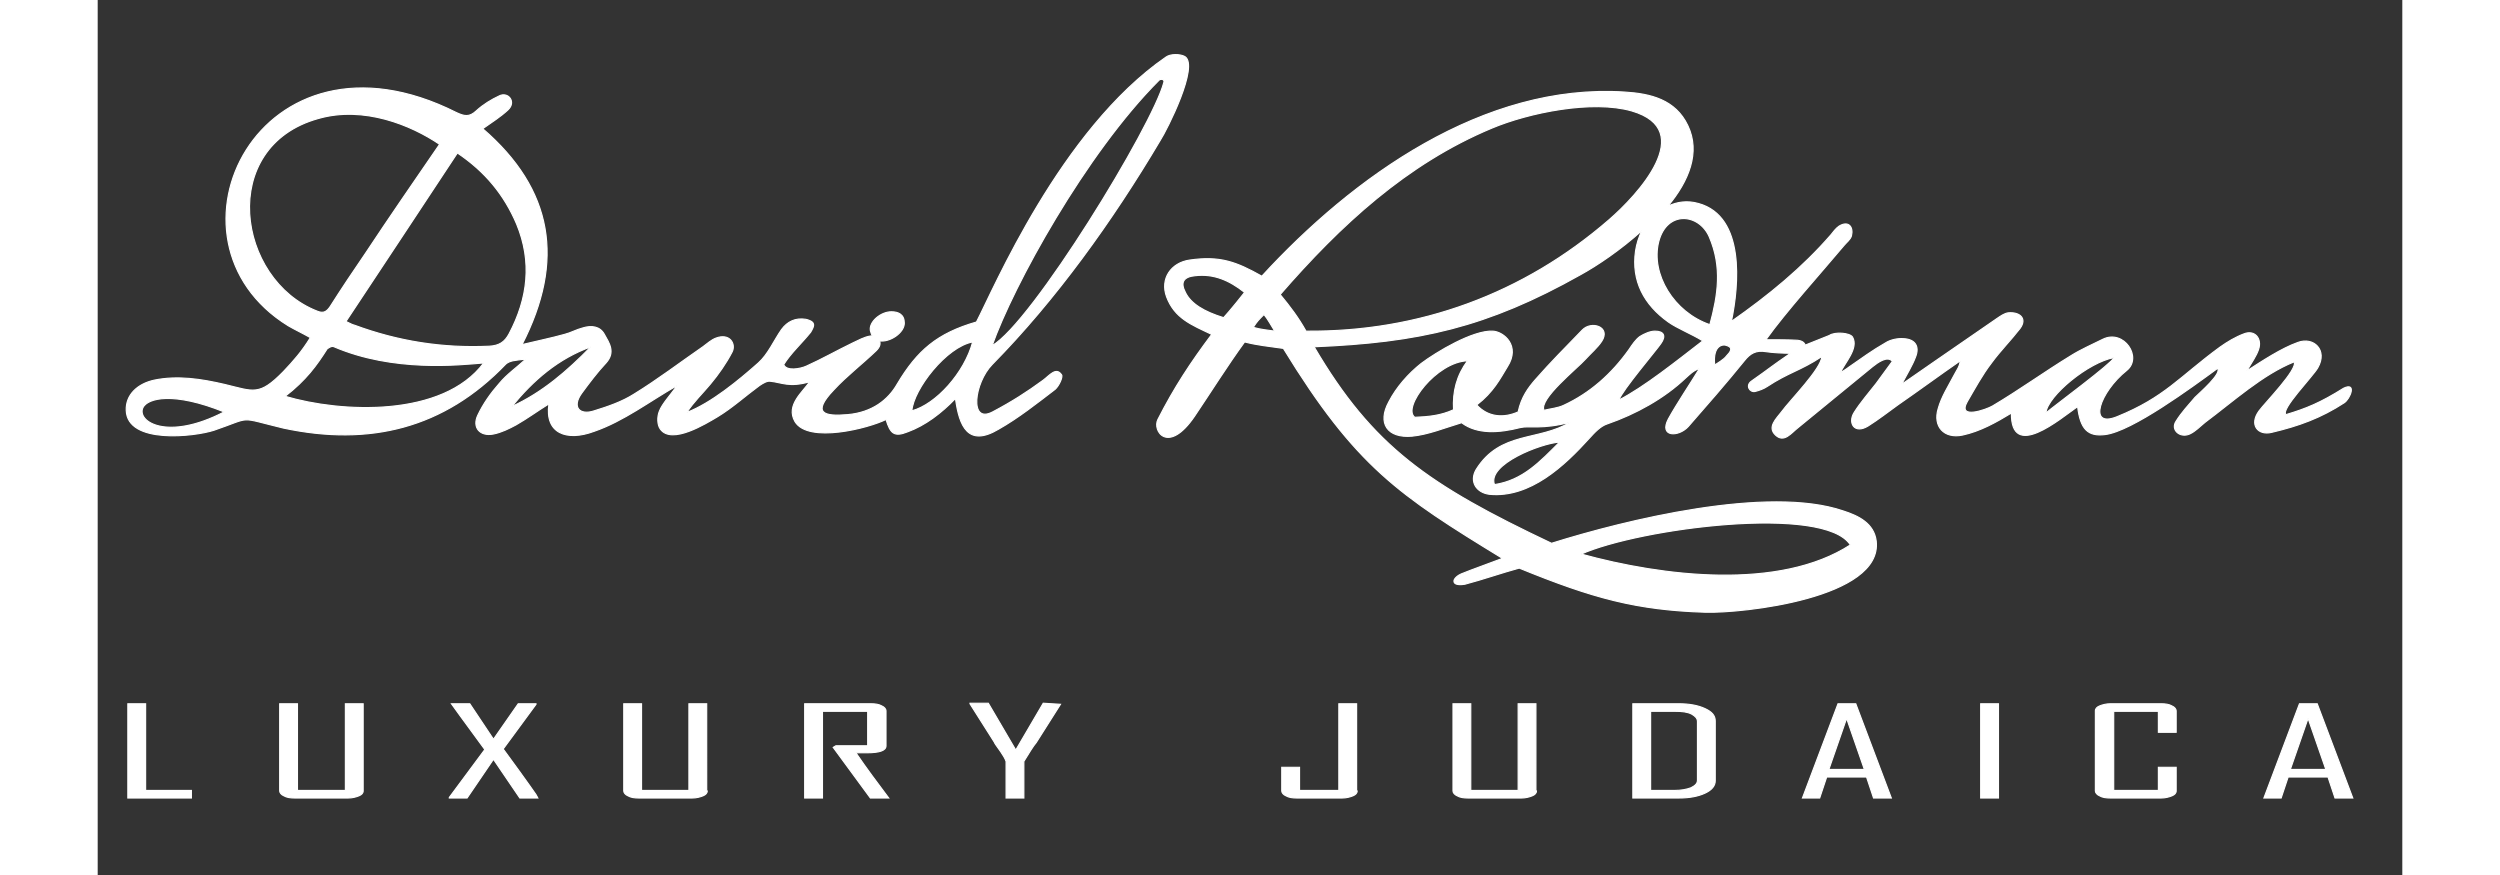<?xml version="1.0" encoding="UTF-8"?> <svg xmlns="http://www.w3.org/2000/svg" xmlns:xlink="http://www.w3.org/1999/xlink" x="0px" y="0px" width="200px" height="70px" viewBox="0 0 428 162.5" xml:space="preserve"><rect x="0" y="0" width="428" height="162.5" fill="#333333" stroke="none"/> <path fill-rule="evenodd" clip-rule="evenodd" fill="#fff" stroke="#fff" stroke-width="0.216" stroke-miterlimit="22.926" d=" M159.3,74c-2.6,2.7-5.6,5-8.9,6.2c-2.5,1-3.2,0.3-4-2.3c-3.2,1.6-14.4,4.5-16.9,0.4c-1.8-3.1,1.6-5.6,2.7-7.4 c-3.8,1.1-5.2,0.1-7.3-0.1c-0.6-0.1-1.4,0.4-2,0.8c-2.6,1.9-5,4.1-7.8,5.8c-2.2,1.3-8.5,5.2-10.6,2.3c-0.6-0.8-0.6-2.3-0.2-3.3 c0.5-1.4,2.3-3.3,3.3-4.8c-5.1,2.9-9.9,6.6-15.4,8.5C87.1,82,83,80.5,83.8,75c-2.1,1.3-4,2.7-6.1,3.9c-1.3,0.7-2.7,1.4-4.2,1.7 c-2.5,0.5-4-1.2-2.9-3.5c1-2.1,2.4-4.1,4-5.9c1.4-1.7,3.3-3,4.9-4.5c-2.1,0.2-3,0.3-3.7,0.9c-11.5,12-25.4,15.3-41.3,11.9 c-8.7-2.1-5.6-2.1-12.9,0.4c-3.7,1.2-16.1,2.6-16.3-3.7c-0.1-2.8,2-4.9,5.2-5.6c4.4-0.9,8.8-0.2,13.1,0.8C29,72.7,30,73.6,34.5,69 c1.9-2,3.4-3.7,5-6.3c-1.6-0.9-2.9-1.5-4.1-2.2C9.6,44.6,30,2.5,66.6,20.9c1.5,0.7,2.4,0.9,3.7-0.3c1.3-1.2,2.8-2.1,4.3-2.8 c1.6-0.8,3.2,1.1,1.6,2.6c-1.4,1.3-3,2.3-4.7,3.5C84.6,35.2,86.8,48.4,78.8,64c2.9-0.7,5.4-1.2,7.9-1.9c1.2-0.3,2.2-0.9,3.4-1.2 c1.6-0.5,3.2-0.3,4,1.2c0.9,1.6,2.1,3.3,0.3,5.3c-1.6,1.7-3.1,3.7-4.5,5.6c-1.9,2.6-0.4,4.2,2.3,3.3c2.6-0.8,5.2-1.7,7.4-3.1 c4.4-2.7,8.6-5.9,12.8-8.8c0.8-0.6,1.6-1.3,2.4-1.6c2.6-1,3.8,1.1,3,2.6c-1.1,2.1-2.5,4.1-4,5.9c-1.4,1.7-3.1,3.3-4.4,5.3 c4.5-1.7,9.7-6,13.3-9.2c1.8-1.6,2.9-4.2,4.3-6.2c1.1-1.5,2.6-2.2,4.5-1.9c0.5,0.1,1.3,0.4,1.4,0.8c0.2,0.4-0.2,1.1-0.5,1.6 c-1.7,2.1-3.7,3.9-5,6c0.5,1.3,3.1,0.8,4.2,0.3c2.9-1.3,5.7-2.9,8.6-4.3c1.1-0.5,2.1-1.1,3.3-1.3c0.1,0,0.2,0,0.4,0 c-0.2-0.3-0.3-0.6-0.4-1c-0.3-1.6,1.9-3.5,3.9-3.5c1.3,0,2.4,0.5,2.4,2.1c0,1.8-2.7,3.6-4.6,3.3c0.2,0.5,0.1,1.1-0.6,1.8 c-2.6,2.5-5.5,4.7-7.9,7.3c-4.1,4.3-1.9,5,2.6,4.6c4.5-0.4,7.5-2.7,9.2-5.7c3.7-6.2,7.4-9.4,14.7-11.5c3.1-5.9,15.6-35.7,35.2-49.2 c0.8-0.6,2.6-0.6,3.5-0.1c2.7,1.7-3.3,13.6-4.6,15.6c-8.9,15-19.4,29.6-31.2,41.6c-3.3,3.4-4.3,11.1,0.1,8.8 c3.6-1.9,6.4-3.7,9.4-5.9c1.2-0.9,2.4-2.5,3.4-1c0.3,0.4-0.5,2.1-1.2,2.7c-3.4,2.6-6.8,5.3-10.5,7.4C161.6,83.1,160,79.1,159.3,74 L159.3,74z M225.9,64.4L225.9,64.4c19.4-0.8,32.1-3.6,49.5-13.4c3.1-1.7,7.4-4.6,11.4-8.2c-0.6,1.2-1,2.5-1.2,3.8 c-0.8,5.6,1.6,10,6.1,13.2c1.7,1.2,4.3,2.2,6.4,3.5c-4.8,3.7-10.9,8.6-15.6,11c0.6-1.8,7-9.3,7.8-10.5c1-1.4,0.6-2.3-1.1-2.3 c-0.9,0-2,0.5-2.8,1c-0.8,0.6-1.4,1.5-2,2.4c-3.2,4.5-7.2,8.1-12.2,10.4c-1.1,0.5-2.4,0.6-3.6,0.9c-1-2.1,6.2-7.8,7.7-9.5 c1-1.1,2.2-2.1,3-3.3c1.8-2.7-1.9-3.9-3.6-2.1c-2.9,3-5.9,6-8.7,9.2c-1.3,1.5-2.6,3.2-3.2,6c-2.7,1.2-5.6,1-7.7-1.3 c3.1-2.4,4.3-4.8,5.7-7.1c2.5-3.9-0.7-6.5-2.7-6.6c-3.7-0.2-10.5,3.9-13.3,6c-2.4,1.9-4.6,4.4-6,7.1c-2.2,4-0.3,6.8,4.3,6.4 c3-0.3,5.9-1.5,9.2-2.5c2.9,2.2,7,1.9,10.9,0.9c1.7-0.4,4,0.4,9.3-1c-5.9,3.6-13,1.6-17.5,8.8c-1.3,2.2,0,4.3,2.5,4.6 c7.5,0.7,13.9-5.3,18.5-10.4c1-1.1,2.1-2.3,3.4-2.7c5.2-1.8,10.5-4.7,14.5-8.5c0.8-0.7,1.3-1.3,2.6-1.8c-1.7,2.8-4.2,6.5-5.8,9.4 c-1.8,3.4,1.9,3.4,3.7,1.4c3.5-4,7-8,10.4-12.2c1.1-1.4,2.2-2,4-1.7c1.2,0.2,3.4,0.3,4.6,0.3c-3.8,2.6-3.6,2.6-7.3,5.2 c-1.1,0.8-0.3,2.1,0.7,1.9c0.8-0.2,1.6-0.5,2.2-0.9c4.1-2.7,6.1-2.9,10.2-5.6c-0.1,2.3-5.9,8.1-7.5,10.3c-0.9,1.2-2.7,2.8-1.1,4.3 c1.6,1.5,2.9-0.4,4.2-1.4c4.6-3.8,9.2-7.5,13.8-11.3c1-0.8,2.8-2.1,3.7-1c-1,1.4-2,2.7-3,4.1c-1.4,1.8-2.9,3.5-4.1,5.4 c-1.2,1.9,0,4.1,2.6,2.5c1.9-1.2,3.7-2.6,5.5-3.9c3.9-2.7,7.7-5.5,11.6-8.2c-0.1,1.1-0.7,1.8-1.1,2.6c-1.1,2.1-2.4,4.1-3,6.3 c-1,3.3,1.1,5.6,4.5,4.9c3.3-0.7,6.3-2.4,9.1-4.1c-0.1,8.9,9,1.1,12.3-1.2c0.5,4.2,1.9,5.6,5.1,5.2c5-0.6,16.1-8.8,20.9-12.3 c0.8,1-3.3,4.5-4.2,5.4c-1.2,1.4-2.5,2.8-3.5,4.4c-1.1,1.6,0.7,3.2,2.5,2.4c1.1-0.5,1.9-1.4,2.9-2.2c5.1-3.8,10.7-8.9,16.5-11.2 c0.8,1.3-5.4,7.6-6.5,9.1c-1.9,2.6-0.2,4.6,2.3,4c5.1-1.2,9.2-2.7,13.5-5.5c1.1-0.7,2.4-3.9-0.1-2.7c-4.3,2.7-7,3.8-10.7,4.9 c-1.1-0.9,5-7.1,5.9-8.7c1.9-3.3-0.8-5.8-3.7-4.7c-3.1,1.1-6.7,3.5-9.5,5.3c1-1.7,1.8-2.8,2.2-4c0.7-2-0.7-3.7-2.7-2.9 c-1.6,0.6-3.1,1.5-4.5,2.5c-7.5,5.5-10.2,9.3-19.1,12.9c-5.5,2.2-3.2-4.6,1.8-8.6c3-2.4-0.5-7.7-4.4-5.8c-2,1-4.1,1.9-6,3.1 c-4.9,3-9.6,6.4-14.5,9.3c-1.2,0.7-6.6,2.6-4.7-0.8c1.4-2.4,2.8-5,4.5-7.2c1.6-2.2,3.6-4.2,5.3-6.4c1.4-1.9-0.1-3.1-2.2-2.9 c-0.7,0.1-1.4,0.6-2,1c-1.9,1.3-3.8,2.6-5.8,4c-3.9,2.7-7.7,5.3-12,8.3c1.1-2.1,2-3.5,2.6-5.1c0.8-2-0.1-3.3-2.2-3.4 c-1.1-0.1-2.5,0.2-3.4,0.8c-2.3,1.3-4.5,2.9-6.8,4.5c-0.5,0.4-1.1,0.7-1.6,1.1c0.8-1.9,3.5-4.6,2.3-6.7c-0.5-0.8-3.3-1-4.3-0.3 l-4.5,1.8c-0.1-0.4-0.5-0.8-1.4-0.9c-1.5-0.1-4-0.1-5.9-0.1c3.7-5.2,10.4-12.6,14.5-17.5c0.5-0.6,1.2-1.1,1.4-1.8 c0.4-1.6-0.5-2.9-2.3-1.8c-0.6,0.4-1.1,1.1-1.5,1.6c-5.3,6.1-11.5,11.2-18.5,16.1c1.4-6.7,2.6-19.5-6.1-21.9c-2.1-0.6-4-0.3-5.7,0.5 c3.9-4.7,6.1-10,3.7-15c-2.3-4.8-6.9-5.9-11.7-6.2c-26.2-1.7-50.5,15.8-67.4,34.2c-4.8-2.7-7.8-3.8-13.4-3c-3.5,0.5-5.5,3.5-4.3,6.8 c1.5,4,4.6,5.2,8.4,7c-3.9,5.2-7,9.9-10,15.8c-1.1,2.1,1.9,6.6,6.8-0.6c3.1-4.6,6.1-9.4,9.3-13.8c2.3,0.6,4.4,0.8,7.2,1.2 c13.5,22,21.4,27.2,40.7,39c-2.6,1-5.5,2-7.7,2.9c-0.5,0.2-1.5,0.9-1.3,1.5c0.2,0.6,1.4,0.5,2,0.4c3.4-0.9,6.8-2.1,10.1-3 c13.7,5.6,21.8,7.8,34.6,8.2c6.8,0.2,32.9-2.6,31.7-13.2c-0.4-3.3-3.3-4.7-6.1-5.6c-14-4.8-40.5,1.7-54.2,6 C247.2,90.1,236.8,83,225.9,64.4L225.9,64.4z M17.4,148.2L17.4,148.2H5.6v-17.5h3.3v16.1h8.5V148.2L17.4,148.2z M49.3,146.9 L49.3,146.9c0,0.4-0.3,0.7-0.8,0.9c-0.5,0.2-1.2,0.4-2,0.4h-9.9c-0.8,0-1.5-0.1-2-0.4c-0.5-0.2-0.8-0.6-0.8-0.9v-16.2h3.3v16.1H46 v-16.1h3.3V146.9L49.3,146.9z M81.8,148.2L81.8,148.2h-3.4l-4.9-7.2l-4.9,7.2h-3.3c0-0.1,0-0.1,0-0.1l6.6-8.9 c-4.2-5.7-6.2-8.5-6.2-8.5h3.4l4.4,6.6l4.6-6.6h3.3c0,0.1,0,0.1,0,0.1l-6.1,8.3C79.7,145.1,81.8,148.1,81.8,148.2L81.8,148.2z M113.2,146.9L113.2,146.9c0,0.4-0.3,0.7-0.8,0.9c-0.5,0.2-1.2,0.4-2,0.4h-9.9c-0.8,0-1.5-0.1-2-0.4c-0.5-0.2-0.8-0.6-0.8-0.9v-16.2 h3.3v16.1h8.8v-16.1h3.3V146.9L113.2,146.9z M146.9,148.2L146.9,148.2h-3.4l-6.9-9.4l0.5-0.3h5.9v-6.4h-8.4v16.1h-3.3v-17.5h12.3 c0.8,0,1.5,0.1,2,0.4c0.5,0.2,0.8,0.6,0.8,0.9v6.5c0,0.9-1.2,1.3-3.6,1.3c-0.2,0-0.6,0-1,0c-0.5,0-0.8,0-1,0 C142.7,142.6,144.8,145.4,146.9,148.2L146.9,148.2z M178.8,130.8L178.8,130.8l-4.5,7.1c-0.6,0.7-1.3,1.9-2.3,3.5v6.8h-3.3v-6.8 c-0.2-0.6-0.6-1.2-1-1.8c-0.8-1.1-1.2-1.7-1.2-1.8l-4.5-7.1c0,0,0,0,0-0.1h3.4l5.1,8.7l5.1-8.7L178.8,130.8 C178.8,130.8,178.8,130.8,178.8,130.8L178.8,130.8z M233.9,146.9L233.9,146.9c0,0.4-0.3,0.7-0.8,0.9c-0.5,0.2-1.2,0.4-2,0.4h-8.4 c-0.8,0-1.5-0.1-2-0.4c-0.5-0.2-0.8-0.6-0.8-0.9v-4.4h3.3v4.3h7.3v-16.1h3.3V146.9L233.9,146.9z M267.2,146.9L267.2,146.9 c0,0.4-0.3,0.7-0.8,0.9c-0.5,0.2-1.2,0.4-2,0.4h-9.9c-0.8,0-1.5-0.1-2-0.4c-0.5-0.2-0.8-0.6-0.8-0.9v-16.2h3.3v16.1h8.8v-16.1h3.3 V146.9L267.2,146.9z M300.4,145L300.4,145c0,0.9-0.6,1.7-1.9,2.3c-1.3,0.6-2.9,0.9-4.9,0.9h-8.5v-17.5h8.5c2,0,3.6,0.3,4.9,0.9 c1.3,0.6,1.9,1.3,1.9,2.3V145L300.4,145z M297.1,144.9L297.1,144.9V134c0-0.6-0.4-1-1.1-1.4c-0.8-0.4-1.8-0.5-3-0.5h-4.6v14.7h4.4 c1.3,0,2.3-0.2,3.1-0.5C296.7,145.9,297.1,145.5,297.1,144.9L297.1,144.9z M333.1,148.2L333.1,148.2h-3.3l-1.3-3.9h-7.4l-1.3,3.9 h-3.2v0l6.6-17.5h3.3L333.1,148.2L333.1,148.2z M328.1,142.9L328.1,142.9l-3.3-9.5l-3.3,9.5H328.1L328.1,142.9z M353,148.2 L353,148.2h-3.3v-17.5h3.3V148.2L353,148.2z M386,146.9L386,146.9c0,0.4-0.3,0.7-0.8,0.9c-0.5,0.2-1.2,0.4-2,0.4h-9.4 c-0.8,0-1.5-0.1-2-0.4c-0.5-0.2-0.8-0.6-0.8-0.9V132c0-0.4,0.3-0.7,0.8-0.9c0.5-0.2,1.2-0.4,2-0.4h9.4c0.8,0,1.5,0.1,2,0.4 c0.5,0.2,0.8,0.6,0.8,0.9v4h-3.3v-3.9h-8.3v14.7h8.3v-4.3h3.3V146.9L386,146.9z M418.8,148.2L418.8,148.2h-3.3l-1.3-3.9h-7.4 l-1.3,3.9h-3.2v0l6.6-17.5h3.3L418.8,148.2L418.8,148.2z M413.8,142.9L413.8,142.9l-3.3-9.5l-3.3,9.5H413.8L413.8,142.9z M374.5,66.4L374.5,66.4c-0.6,1.2-10.9,8.8-12.7,10.3C362.1,73.5,369.8,67.2,374.5,66.4L374.5,66.4z M302.3,64.1L302.3,64.1 c0.7,0.2,1.7,0.5,0.2,2c-0.5,0.7-1.8,1.4-2.2,1.7C299.9,63.9,302,64,302.3,64.1L302.3,64.1z M299.4,60.3L299.4,60.3 c-6.7-2.3-11-9.4-9.5-15.4c1.5-5.9,7.5-5.3,9.4-0.9C301.7,49.6,300.9,54.8,299.4,60.3L299.4,60.3z M254.4,67L254.4,67 c-2,2.7-2.8,5.7-2.6,9.1c-2.4,1.1-4.7,1.3-7.2,1.4C242.2,75.7,248.6,67.2,254.4,67L254.4,67z M271.5,82.1L271.5,82.1 c-3.6,3.6-6.8,7.1-12.1,7.9C258,86.2,268.1,82.3,271.5,82.1L271.5,82.1z M214.6,60.8L214.6,60.8c0.7-1.1,1-1.4,2-2.4 c0.8,1,1.3,2,2,3.1C217.2,61.3,216,61.2,214.6,60.8L214.6,60.8z M219.6,54.7L219.6,54.7c11.2-12.9,23.5-24.3,39.3-30.9 c6.9-2.9,18.7-5.3,26-3.2c12.3,3.6,1,15.7-4.2,20.2c-15.9,13.8-35.3,20.9-56.3,20.7C223,59,221.5,57,219.6,54.7L219.6,54.7z M325.5,101.2L325.5,101.2c-13.1,8.5-34.8,5.9-50,1.7C286.3,98.1,320.7,93.6,325.5,101.2L325.5,101.2z M213,54.3L213,54.3 c-2.9-2.3-5.8-3.5-9.2-3.1c-2.1,0.2-2.8,1.2-1.8,3.1c1,2.1,3.5,3.6,7.1,4.7C210.3,57.7,212.7,54.7,213,54.3L213,54.3z M63.5,26.8 L63.5,26.8C58.2,23.2,49.4,19.6,41,22c-18.8,5.2-15.2,30-0.2,35.8c1.2,0.5,1.8,0,2.4-0.9c2.1-3.3,4.3-6.6,6.5-9.8 C54.2,40.3,58.9,33.5,63.5,26.8L63.5,26.8z M46.1,59.7L46.1,59.7c0.7,0.3,1.1,0.6,1.6,0.7c8.1,3,16.4,4.3,25,3.9 c1.9-0.1,2.9-0.8,3.7-2.3c3.5-6.6,4.3-13.4,1.4-20.4c-2.3-5.4-5.8-9.7-11-13.2C59.8,39,53,49.3,46.1,59.7L46.1,59.7z M34.8,73.6 L34.8,73.6c10.4,3.1,29.3,4,36.9-6.2c-4.7,0.4-16.8,1.7-27.8-3c-0.4-0.2-0.9,0.1-1.3,0.4C40.7,67.8,38.7,70.6,34.8,73.6L34.8,73.6z M166.1,64.2L166.1,64.2c7.4-4.2,29.8-40.8,31.9-48.9c0.2-0.6-0.6-0.7-0.9-0.4C183.5,28.5,170,53.1,166.1,64.2L166.1,64.2z M162.5,63.5L162.5,63.5c-4.9,0.9-11,8.8-11.3,12.8C155.7,75.1,161,69.2,162.5,63.5L162.5,63.5z M23.5,76.5L23.5,76.5 c-9.4-3.8-14.2-2.6-15.1-0.8C7.2,78.3,12.9,82,23.5,76.5L23.5,76.5z M91.6,64.4L91.6,64.4c-6.1,2.2-10.7,6.2-14.7,11.1 C82.6,72.9,87.2,68.9,91.6,64.4z"></path> </svg> 